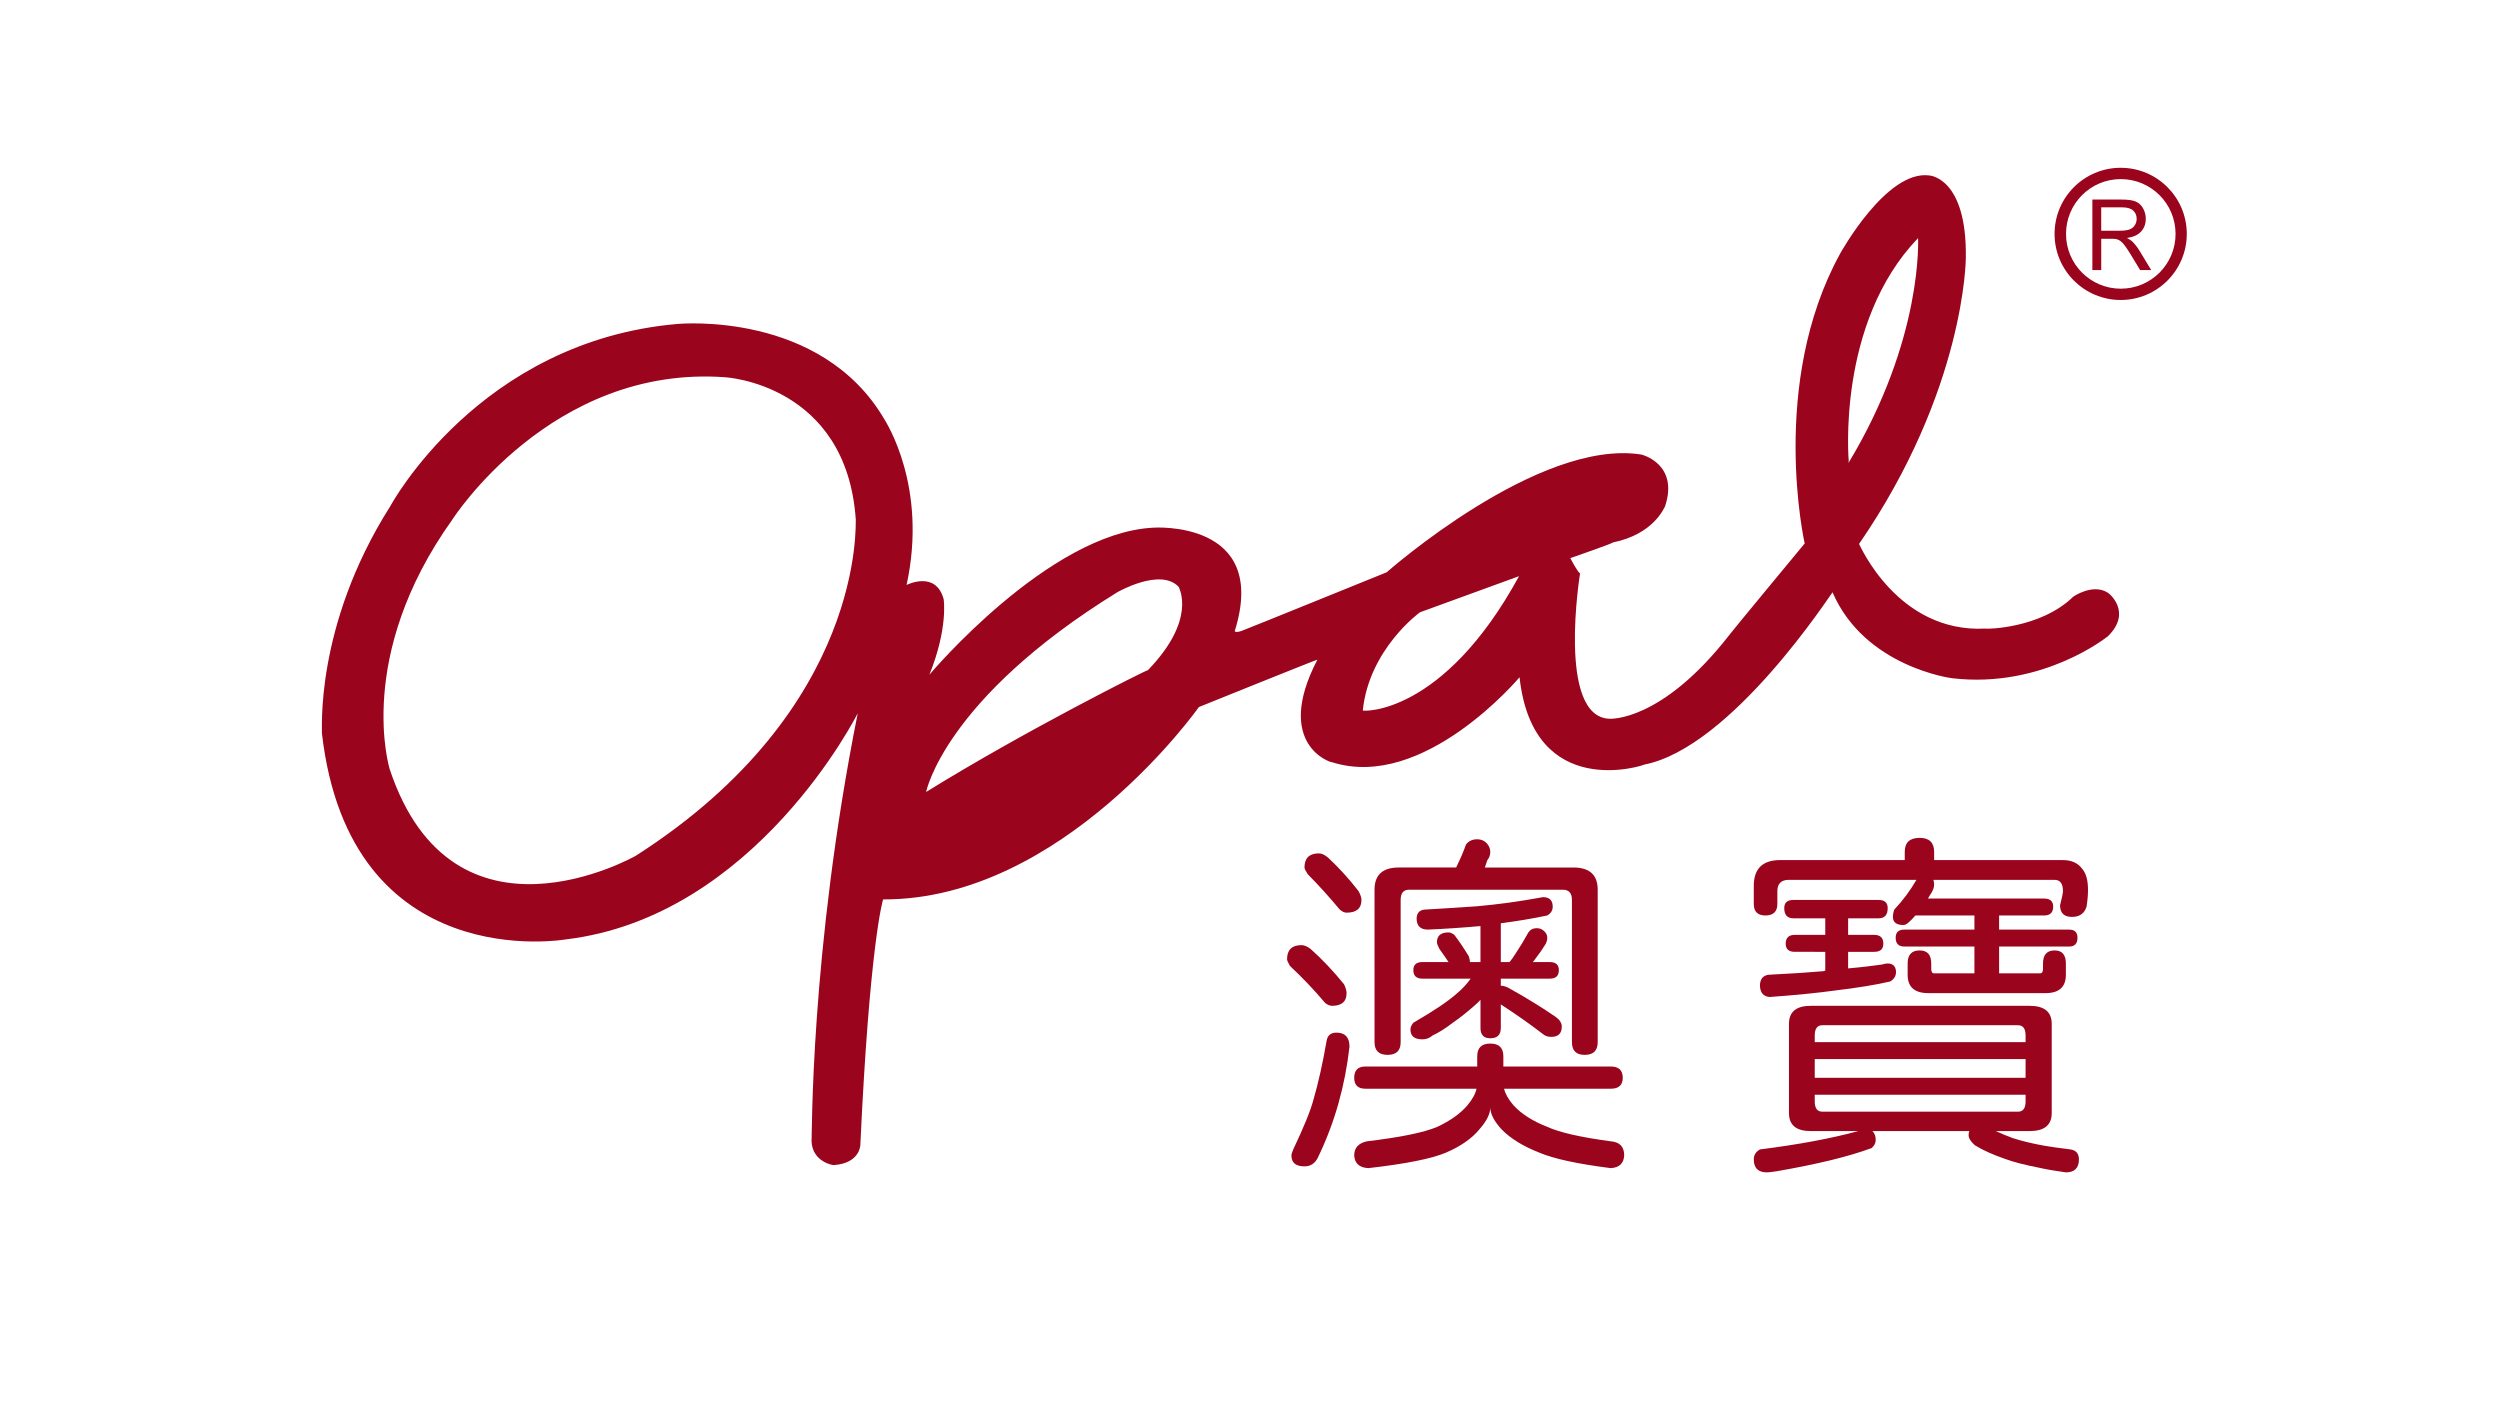 <?xml version="1.0" encoding="iso-8859-1"?>
<!-- Generator: Adobe Illustrator 24.0.2, SVG Export Plug-In . SVG Version: 6.00 Build 0)  -->
<svg version="1.1" id="a" xmlns="http://www.w3.org/2000/svg" xmlns:xlink="http://www.w3.org/1999/xlink" x="0px" y="0px"
	 viewBox="0 0 1280 720" style="enable-background:new 0 0 1280 720;" xml:space="preserve">
<path style="fill:#9B041D;" d="M666.409,483.905c1.361,0,2.909,0.663,4.646,1.987c5.945,5.302,11.642,11.322,17.094,18.066
	c0.865,1.807,1.301,3.314,1.301,4.517c0,4.336-2.479,6.504-7.433,6.504c-1.114,0-2.293-0.479-3.53-1.445
	c-5.574-6.622-11.583-12.945-18.022-18.97c-0.993-1.686-1.486-2.828-1.486-3.433C658.978,486.316,661.453,483.905,666.409,483.905z
	 M684.247,528.709c4.459,0,6.688,2.411,6.688,7.227c-1.114,9.877-2.973,19.452-5.574,28.726c-2.726,9.756-6.317,19.21-10.776,28.364
	c-1.486,2.77-3.716,4.155-6.689,4.155c-4.459,0-6.688-1.869-6.688-5.601c0-0.604,0.308-1.626,0.929-3.071
	c5.449-11.444,8.919-19.991,10.405-25.654c2.477-8.551,4.706-18.546,6.688-29.99C679.724,530.095,681.396,528.709,684.247,528.709z
	 M675.328,436.932c1.361,0,2.909,0.723,4.646,2.168c5.449,5.059,10.651,10.78,15.607,17.163c0.99,1.807,1.486,3.314,1.486,4.517
	c0,4.336-2.54,6.504-7.618,6.504c-1.115,0-2.294-0.542-3.53-1.626c-5.202-6.261-10.655-12.285-16.351-18.066
	c-1.115-1.686-1.673-2.828-1.673-3.433C667.896,439.343,670.372,436.932,675.328,436.932z M824.716,546.053
	c4.088,0,6.132,1.928,6.132,5.781c0,3.734-2.044,5.601-6.132,5.601h-54.627c0.619,2.65,2.229,5.482,4.831,8.491
	c4.088,4.457,9.848,8.13,17.28,11.021c6.317,2.891,17.155,5.357,32.516,7.407c4.582,0.361,6.875,2.77,6.875,7.227
	c-0.25,4.093-2.54,6.261-6.875,6.504c-17.094-2.168-29.296-4.818-36.604-7.949c-8.3-3.252-14.742-7.227-19.324-11.924
	c-3.841-4.218-5.76-7.949-5.76-11.201c0,3.252-1.857,6.983-5.574,11.201c-3.841,4.697-9.54,8.672-17.094,11.924
	c-7.433,3.131-20.688,5.781-39.763,7.949c-4.584-0.243-7-2.411-7.246-6.504c0-3.856,2.165-6.264,6.503-7.227
	c17.216-2.05,29.232-4.517,36.046-7.407c6.689-3.134,11.828-6.803,15.422-11.021c2.602-3.131,4.149-5.962,4.646-8.491h-56.856
	c-3.841,0-5.76-1.866-5.76-5.601c0-3.854,1.919-5.781,5.76-5.781h57.229v-5.239c0-4.336,2.229-6.504,6.688-6.504
	c4.46,0,6.689,2.168,6.689,6.504v5.239H824.716z M716.205,444.158h29.357c0.247-0.479,0.494-1.021,0.743-1.626
	c1.608-3.252,3.034-6.622,4.273-10.117c1.362-1.807,3.281-2.71,5.761-2.71c1.857,0,3.405,0.604,4.645,1.807
	c1.362,1.327,2.044,2.891,2.044,4.697c0,1.566-0.496,2.953-1.486,4.155c-0.371,1.205-0.807,2.47-1.301,3.794h45.337
	c8.298,0,12.449,3.794,12.449,11.382v78.047c0,4.336-2.229,6.504-6.689,6.504c-4.337,0-6.503-2.168-6.503-6.504V460.78
	c0-3.492-1.551-5.239-4.646-5.239h-78.781c-2.852,0-4.273,1.747-4.273,5.239v72.808c0,4.336-2.23,6.504-6.689,6.504
	s-6.688-2.168-6.688-6.504V455.54C703.757,447.952,707.905,444.158,716.205,444.158z M789.971,459.334
	c3.344,0,5.017,1.626,5.017,4.878c0,1.928-0.929,3.433-2.787,4.517c-7.433,1.566-15.361,2.891-23.783,3.975v19.873h4.459
	c1.115-1.324,2.105-2.71,2.974-4.155c2.352-3.492,4.581-7.164,6.688-11.021c0.99-1.445,2.416-2.168,4.273-2.168
	c1.486,0,2.724,0.482,3.716,1.445c1.115,0.966,1.673,2.108,1.673,3.433c0,0.966-0.25,1.987-0.743,3.071
	c-1.611,2.65-3.408,5.239-5.389,7.769c-0.371,0.604-0.807,1.146-1.301,1.626h8.733c3.095,0,4.645,1.386,4.645,4.155
	c0,2.891-1.55,4.336-4.645,4.336h-25.084v3.613c0.99,0,2.166,0.302,3.53,0.903c9.165,5.059,17.401,10.117,24.712,15.176
	c1.98,1.445,2.973,3.071,2.973,4.878c0,3.495-1.797,5.239-5.388,5.239c-1.736,0-3.159-0.479-4.273-1.445
	c-6.567-5.059-13.75-10.117-21.554-15.176v12.104c0,3.495-1.797,5.239-5.389,5.239c-3.345,0-5.017-1.744-5.017-5.239v-14.453
	c-0.868,0.966-1.797,1.869-2.787,2.71c-4.088,3.613-7.804,6.566-11.148,8.853c-4.088,3.134-7.618,5.36-10.591,6.685
	c-1.486,1.327-3.223,1.987-5.202,1.987c-4.088,0-6.132-1.686-6.132-5.059c0-1.084,0.493-2.228,1.486-3.433
	c10.405-6.021,17.837-11.021,22.297-14.995c2.723-2.286,5.077-4.815,7.061-7.588h-24.712c-3.099,0-4.646-1.445-4.646-4.336
	c0-2.77,1.547-4.155,4.646-4.155h13.378c-1.611-2.408-3.159-4.635-4.646-6.685c-0.868-1.686-1.301-2.828-1.301-3.433
	c0-3.37,1.98-5.059,5.946-5.059c0.865,0,1.857,0.424,2.973,1.265c2.477,3.252,4.953,6.928,7.433,11.021
	c0.371,1.205,0.557,2.168,0.557,2.891h5.389v-18.428c-9.415,0.844-18.395,1.445-26.941,1.807c-3.842,0-5.761-1.925-5.761-5.781
	c0.122-3.009,1.795-4.517,5.017-4.517c8.423-0.479,16.97-1.021,25.642-1.626C766.991,463.069,778.325,461.502,789.971,459.334z"/>
<path style="fill:#9B041D;" d="M982.848,428.983c4.953,0,7.433,2.411,7.433,7.227v4.155h65.961c4.459,0,7.804,1.566,10.033,4.697
	c1.858,2.289,2.787,5.781,2.787,10.479c0,2.65-0.25,5.541-0.743,8.672c-1.115,3.495-3.594,5.239-7.433,5.239
	c-4.087,0-6.131-1.987-6.131-5.962c0.989-3.854,1.486-6.261,1.486-7.227c0-3.854-1.426-5.781-4.273-5.781h-62.06
	c0.247,0.966,0.372,1.747,0.372,2.349c0,1.688-0.744,3.554-2.23,5.601c-0.371,0.723-0.682,1.265-0.929,1.626h59.458
	c3.095,0,4.646,1.386,4.646,4.155c0,3.012-1.551,4.517-4.646,4.517h-23.04v7.227h35.86c2.849,0,4.273,1.386,4.273,4.155
	c0,3.012-1.425,4.517-4.273,4.517h-35.86v13.73h20.996c0.99,0,1.486-0.782,1.486-2.349v-2.71c0-4.454,1.98-6.685,5.946-6.685
	c3.838,0,5.76,2.23,5.76,6.685v5.781c0,6.264-3.47,9.395-10.405,9.395h-60.016c-7.061,0-10.591-3.131-10.591-9.395V493.3
	c0-4.454,2.044-6.685,6.132-6.685c3.963,0,5.945,2.23,5.945,6.685v2.71c0,1.566,0.491,2.349,1.476,2.349h20.636v-13.73h-35.86
	c-2.973,0-4.46-1.505-4.46-4.517c0-2.77,1.487-4.155,4.46-4.155h35.86v-7.227h-30.231c-1.114,1.327-2.227,2.47-3.339,3.433
	c-0.989,0.966-1.916,1.445-2.781,1.445c-3.588,0-5.379-1.383-5.379-4.155c0-1.202,0.246-2.467,0.743-3.794
	c4.325-4.576,8.097-9.635,11.313-15.176h-65.285c-3.957,0-5.934,1.928-5.934,5.781v6.504c0,3.975-2.044,5.962-6.132,5.962
	c-3.966,0-5.945-1.987-5.945-5.962v-9.214c0-8.79,4.52-13.188,13.563-13.188h63.731v-4.155
	C975.229,431.394,977.767,428.983,982.848,428.983z M927.105,514.979h112.041c7.555,0,11.335,3.071,11.335,9.214v45.708
	c0,6.143-3.78,9.214-11.335,9.214h-17.279c2.848,1.324,5.76,2.529,8.732,3.613c4.459,1.445,9.662,2.71,15.607,3.794
	c3.345,0.602,7.99,1.265,13.936,1.987c2.849,0.479,4.273,2.168,4.273,5.059c0,4.454-2.229,6.685-6.688,6.685
	c-5.327-0.723-9.848-1.508-13.563-2.349c-7.433-1.445-13.257-2.953-17.466-4.517c-6.317-2.168-11.521-4.517-15.608-7.046
	c-2.107-1.928-3.158-3.613-3.158-5.059c0-0.966,0.122-1.688,0.371-2.168h-49.61c1.115,1.084,1.673,2.589,1.673,4.517
	c0,1.563-0.683,2.95-2.044,4.155c-11.645,4.336-27.935,8.311-48.867,11.924c-2.354,0.361-3.966,0.542-4.831,0.542
	c-4.459,0-6.688-2.23-6.688-6.685c0-2.168,1.051-3.856,3.158-5.059c19.942-2.529,36.726-5.663,50.354-9.395h-24.341
	c-7.432,0-11.148-3.071-11.148-9.214v-45.708C915.957,518.05,919.674,514.979,927.105,514.979z M961.852,460.78
	c3.095,0,4.646,1.386,4.646,4.155c0,3.495-1.551,5.239-4.646,5.239h-15.607v8.491h13.378c3.095,0,4.645,1.508,4.645,4.517
	c0,2.772-1.55,4.155-4.645,4.155h-13.378v8.491c6.563-0.602,12.324-1.265,17.279-1.987c1.115-0.361,2.105-0.542,2.974-0.542
	c2.723,0,4.148,1.445,4.273,4.336c0,2.05-0.993,3.676-2.974,4.878c-7.186,1.688-16.786,3.252-28.8,4.697
	c-8.797,1.205-19.759,2.289-32.888,3.252c-3.223-0.24-4.895-2.168-5.017-5.781c0-3.252,1.423-5.118,4.273-5.601
	c11.892-0.602,21.182-1.202,27.871-1.807c0.493,0,0.929-0.118,1.301-0.361v-9.575H918.93c-3.098,0-4.646-1.383-4.646-4.155
	c0-3.009,1.548-4.517,4.646-4.517h15.607v-8.491h-16.351c-3.099,0-4.646-1.744-4.646-5.239c0-2.77,1.547-4.155,4.646-4.155
	L961.852,460.78L961.852,460.78z M929.149,533.587h107.953v-3.433c0-3.492-1.3-5.239-3.901-5.239H933.052
	c-2.602,0-3.902,1.747-3.902,5.239v3.433H929.149z M929.149,551.834h107.953v-9.575H929.149V551.834z M1033.201,569.178
	c2.602,0,3.901-1.744,3.901-5.239v-3.433H929.149v3.433c0,3.495,1.301,5.239,3.902,5.239H1033.201z"/>
<path style="fill:#9B041D;" d="M1085.795,85.909c-18.718,0-33.856,15.159-33.856,33.851c0,18.674,15.155,33.834,33.856,33.834
	c18.674,0,33.834-15.16,33.834-33.834C1119.632,101.074,1104.475,85.909,1085.795,85.909z M1085.834,147.808
	c-15.487,0-28.034-12.554-28.034-28.047c0-15.503,12.545-28.059,28.034-28.059c15.505,0,28.056,12.553,28.056,28.059
	C1113.898,135.246,1101.339,147.808,1085.834,147.808z"/>
<path style="fill:#9B041D;" d="M1071.287,138.282v-36.104h15.167c3.051,0,5.356,0.328,6.948,0.979
	c1.578,0.64,2.86,1.787,3.805,3.433c0.939,1.639,1.426,3.468,1.426,5.439c0,2.569-0.777,4.721-2.355,6.481
	c-1.578,1.765-3.998,2.865-7.279,3.353c1.199,0.611,2.109,1.208,2.73,1.783c1.315,1.292,2.563,2.885,3.745,4.811l5.947,9.826h-5.676
	l-4.532-7.505c-1.316-2.162-2.406-3.816-3.264-4.967c-0.854-1.157-1.628-1.961-2.295-2.424c-0.682-0.476-1.363-0.773-2.065-0.965
	c-0.518-0.106-1.341-0.167-2.517-0.167h-5.241v16.029h-4.544L1071.287,138.282L1071.287,138.282z M1075.825,118.119h9.73
	c2.058,0,3.675-0.221,4.845-0.673c1.162-0.461,2.049-1.188,2.655-2.175c0.602-0.979,0.919-2.072,0.919-3.238
	c0-1.713-0.589-3.118-1.773-4.212c-1.176-1.099-3.029-1.654-5.552-1.654h-10.83L1075.825,118.119L1075.825,118.119L1075.825,118.119
	L1075.825,118.119z"/>
<path style="fill:#9B041D;" d="M1079.25,303.5c-7.75-5-17.749,2-17.749,2c-16.666,16.333-44.667,16.667-45,16.333
	c-45,2.333-64.334-43-64.667-43.333c54.333-79,54.667-146,54.667-146.333c0.667-41.333-18.667-42.333-18.667-42.333
	c-22-3-45.667,40-45.667,40C905.5,196.501,924,278.25,924,278.25s-38.5,46.5-38.5,46.75c-35,45-61.5,43-61.5,43
	c-27-1-15-74.5-15-74.5c-1,0-5-7.75-5-7.75s21.75-7.5,21.75-8c21-4.25,26.25-17.75,26.75-18.5c7.25-21.75-12-26.5-12-26.5
	C787.75,224.25,710,293,710,293s-73,29.625-73,29.5c-4.25,1.875-4.833,0.667-4.833,0.667c18-57.333-42-53-41.667-53
	c-53.667,2.667-114.667,75.315-114.667,75.315c9.667-23.851,7.333-38.649,7.333-38.649c-4-15-19-7.333-19-7.333
	c11-50.333-10.667-83.5-11.167-84.5c-32.5-56-105.167-49.167-105.833-49.167c-102,8.667-147.333,93.333-147.333,93.333
	c-39.333,62-34.667,116.333-35,116.333C179.167,500.166,289.5,481,289.5,481c97.5-11.5,149.667-115.833,149.667-115.833
	c-24.628,122.984-23.334,219.334-23.667,219c0.333,11,11.667,12.667,11.667,12.334c13-1,13.333-10,13.333-10.334
	c4.667-101,11.333-125,11.667-125.667c92,0.333,161.667-98.5,161.667-98.5s60.667-24.5,60.667-24.25c-22.75,43.75,7.5,53,7.5,52.5
	c47,15,96-43.5,96-43.5c7,64,64,45,63.75,44.75c45-8.75,96-88,96.5-88.25c16.486,38.218,61,44,61.25,44
	c46.5,5.5,79.75-21.5,79.75-21.5C1092,313.25,1079.5,303.5,1079.25,303.5z M325.5,438.167c0,0-93.5,53.333-126-44.417
	c0-0.25-18-57.583,32-127.583c0,0,50.667-79.667,140-73c-0.333,0,62,3.333,66.667,73C437.833,266.834,443.833,362.5,325.5,438.167z
	 M587.75,343.112c-0.25-0.361-63.167,31.139-113.583,62.389c0,0,9.333-47.666,98-102.333c0,0,22.083-12.667,31.333-2.667
	C603.75,301.25,612.75,317.223,587.75,343.112z M697.75,363.75C701,332.25,727,313.5,727,313.5l50.75-18.5
	C738.75,366.5,697.5,364.25,697.75,363.75z M982.051,121.906c0,0,2.748,51.646-35.663,115.187l0.169-1.004
	C946.557,236.088,940.153,165.446,982.051,121.906z"/>
</svg>
